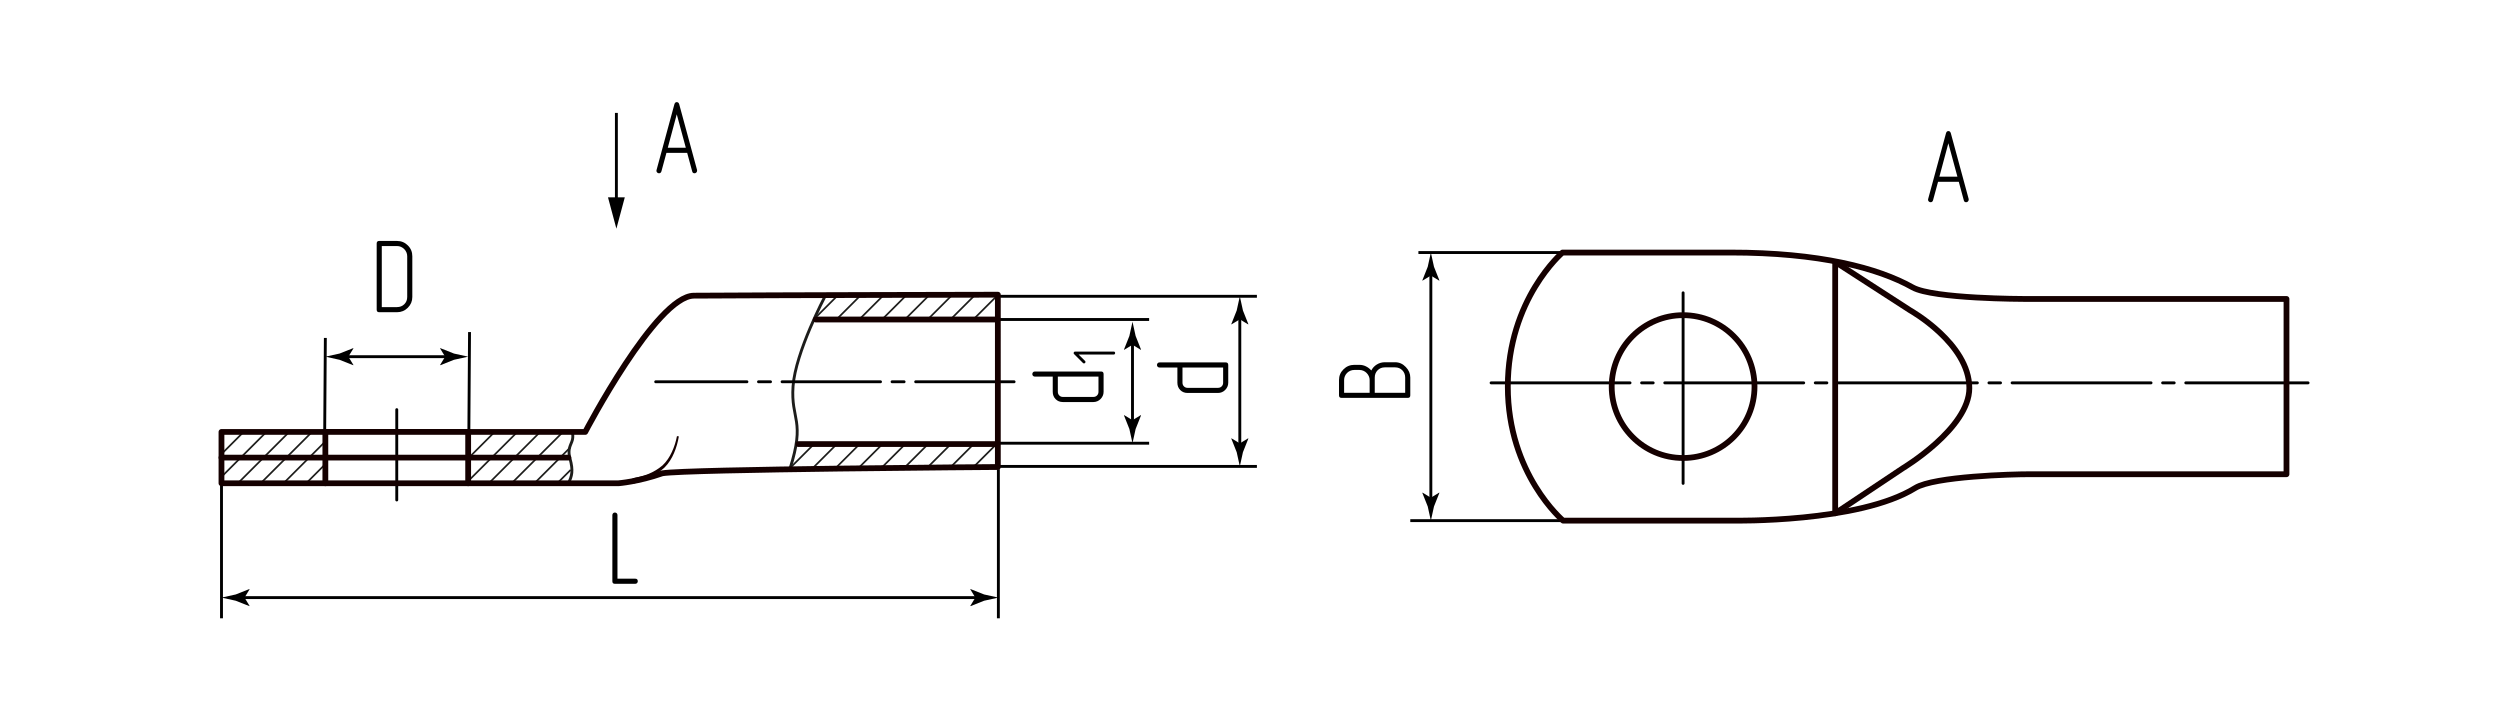 <?xml version="1.0" encoding="UTF-8"?>
<!-- Generator: Adobe Illustrator 24.0.2, SVG Export Plug-In . SVG Version: 6.00 Build 0)  -->
<svg version="1.1" id="tmls" xmlns="http://www.w3.org/2000/svg" xmlns:xlink="http://www.w3.org/1999/xlink" x="0px" y="0px" viewBox="0 0 431.851 125" enable-background="new 0 0 431.851 125" xml:space="preserve">
<g id="BreakLine">
	<path fill="none" stroke="#1D1D1B" stroke-width="0.5" stroke-miterlimit="10" d="M142.551,51.12c0,0-5.143,9.708-5.559,15.596   c-0.417,5.888,2.191,5.756-0.556,14.339"/>
	<path fill="none" stroke="#1D1D1B" stroke-width="0.5" stroke-miterlimit="10" d="M98.816,74.457c0,0,0.322,0.957-0.036,1.829   c-0.403,0.98-0.69,1.57-0.311,2.949c0.574,2.091,0.331,3.01-0.287,4.245"/>
</g>
<g id="Sections">
	<g id="Al">
		<line fill="none" stroke="#1D1D1B" stroke-width="0.3" stroke-miterlimit="10" x1="42.081" y1="74.611" x2="38.261" y2="78.431"/>
		<path fill="none" stroke="#1D1D1B" stroke-width="0.3" stroke-miterlimit="10" d="M136.695,80.002"/>
		<line fill="none" stroke="#1D1D1B" stroke-width="0.3" stroke-miterlimit="10" x1="98.581" y1="81.161" x2="96.261" y2="83.481"/>
		<line fill="none" stroke="#1D1D1B" stroke-width="0.3" stroke-miterlimit="10" x1="98.521" y1="77.281" x2="92.321" y2="83.481"/>
		<line fill="none" stroke="#1D1D1B" stroke-width="0.3" stroke-miterlimit="10" x1="97.251" y1="74.611" x2="88.381" y2="83.481"/>
		<line fill="none" stroke="#1D1D1B" stroke-width="0.3" stroke-miterlimit="10" x1="93.311" y1="74.611" x2="84.442" y2="83.479"/>
		<line fill="none" stroke="#1D1D1B" stroke-width="0.3" stroke-miterlimit="10" x1="89.371" y1="74.611" x2="81.107" y2="82.874"/>
		<line fill="none" stroke="#1D1D1B" stroke-width="0.3" stroke-miterlimit="10" x1="56.051" y1="76.4" x2="48.971" y2="83.481"/>
		<line fill="none" stroke="#1D1D1B" stroke-width="0.3" stroke-miterlimit="10" x1="55.987" y1="80.381" x2="52.887" y2="83.481"/>
		<line fill="none" stroke="#1D1D1B" stroke-width="0.3" stroke-miterlimit="10" x1="53.795" y1="74.716" x2="45.031" y2="83.481"/>
		<line fill="none" stroke="#1D1D1B" stroke-width="0.3" stroke-miterlimit="10" x1="49.961" y1="74.611" x2="41.091" y2="83.481"/>
		<line fill="none" stroke="#1D1D1B" stroke-width="0.3" stroke-miterlimit="10" x1="46.021" y1="74.611" x2="38.261" y2="82.371"/>
		<path fill="none" d="M38.257,83.479h17.944v-8.867H38.257V83.479z M80.871,83.479H98.62l-0.139-8.867H80.871V83.479z"/>
		<line fill="none" stroke="#1D1D1B" stroke-width="0.3" stroke-miterlimit="10" x1="85.445" y1="74.611" x2="80.963" y2="79.092"/>
	</g>
	
		<line fill="none" stroke="#1D1D1B" stroke-width="0.3" stroke-miterlimit="10" x1="136.607" y1="80.715" x2="140.614" y2="76.708"/>
	
		<line fill="none" stroke="#1D1D1B" stroke-width="0.3" stroke-miterlimit="10" x1="140.547" y1="80.715" x2="144.554" y2="76.708"/>
	
		<line fill="none" stroke="#1D1D1B" stroke-width="0.3" stroke-miterlimit="10" x1="144.487" y1="80.715" x2="148.494" y2="76.708"/>
	
		<line fill="none" stroke="#1D1D1B" stroke-width="0.3" stroke-miterlimit="10" x1="148.427" y1="80.715" x2="152.434" y2="76.708"/>
	
		<line fill="none" stroke="#1D1D1B" stroke-width="0.3" stroke-miterlimit="10" x1="152.368" y1="80.715" x2="156.375" y2="76.708"/>
	
		<line fill="none" stroke="#1D1D1B" stroke-width="0.3" stroke-miterlimit="10" x1="156.308" y1="80.715" x2="160.315" y2="76.708"/>
	
		<line fill="none" stroke="#1D1D1B" stroke-width="0.3" stroke-miterlimit="10" x1="160.248" y1="80.715" x2="164.255" y2="76.708"/>
	
		<line fill="none" stroke="#1D1D1B" stroke-width="0.3" stroke-miterlimit="10" x1="164.188" y1="80.715" x2="168.195" y2="76.708"/>
	
		<line fill="none" stroke="#1D1D1B" stroke-width="0.3" stroke-miterlimit="10" x1="168.128" y1="80.715" x2="172.135" y2="76.708"/>
	
		<line fill="none" stroke="#1D1D1B" stroke-width="0.3" stroke-miterlimit="10" x1="140.547" y1="55.189" x2="144.554" y2="51.182"/>
	
		<line fill="none" stroke="#1D1D1B" stroke-width="0.3" stroke-miterlimit="10" x1="144.487" y1="55.189" x2="148.494" y2="51.182"/>
	
		<line fill="none" stroke="#1D1D1B" stroke-width="0.3" stroke-miterlimit="10" x1="148.427" y1="55.189" x2="152.434" y2="51.182"/>
	
		<line fill="none" stroke="#1D1D1B" stroke-width="0.3" stroke-miterlimit="10" x1="152.368" y1="55.189" x2="156.375" y2="51.182"/>
	
		<line fill="none" stroke="#1D1D1B" stroke-width="0.3" stroke-miterlimit="10" x1="156.308" y1="55.189" x2="160.315" y2="51.182"/>
	
		<line fill="none" stroke="#1D1D1B" stroke-width="0.3" stroke-miterlimit="10" x1="160.248" y1="55.189" x2="164.255" y2="51.182"/>
	
		<line fill="none" stroke="#1D1D1B" stroke-width="0.3" stroke-miterlimit="10" x1="164.188" y1="55.189" x2="168.195" y2="51.182"/>
	
		<line fill="none" stroke="#1D1D1B" stroke-width="0.3" stroke-miterlimit="10" x1="168.128" y1="55.189" x2="172.135" y2="51.182"/>
</g>
<g id="Texts">
	<g enable-background="new    ">
		<path d="M106.211,100.846c-0.288,0-0.432-0.144-0.432-0.432V88.984c0-0.132,0.042-0.239,0.126-0.323s0.186-0.126,0.306-0.126    c0.12,0,0.225,0.039,0.315,0.116c0.09,0.078,0.135,0.189,0.135,0.333v10.98h3.078c0.288,0,0.432,0.15,0.432,0.45    c0,0.107-0.039,0.207-0.117,0.297c-0.079,0.09-0.183,0.135-0.315,0.135H106.211z"/>
	</g>
	<g enable-background="new    ">
		<path d="M70.45,53.158c-0.516,0.517-1.14,0.774-1.872,0.774H65.5c-0.288,0-0.432-0.144-0.432-0.432V42.07    c0-0.3,0.144-0.449,0.432-0.449h3.078c0.732,0,1.356,0.258,1.872,0.773c0.516,0.504,0.774,1.128,0.774,1.872v7.038    C71.224,52.024,70.966,52.642,70.45,53.158z M70.342,44.266c0-0.24-0.045-0.465-0.135-0.675s-0.216-0.396-0.378-0.559    c-0.162-0.161-0.348-0.29-0.558-0.387c-0.21-0.096-0.441-0.144-0.693-0.144H65.95v10.548h2.628c0.504,0,0.924-0.165,1.26-0.495    s0.504-0.747,0.504-1.251V44.266z"/>
	</g>
	<g enable-background="new    ">
		<path d="M333.914,34.591c-0.072,0.228-0.21,0.342-0.414,0.342c-0.12,0-0.225-0.042-0.314-0.126s-0.136-0.186-0.136-0.306    c0-0.048,0.007-0.091,0.019-0.126l3.078-11.341c0.072-0.264,0.21-0.396,0.414-0.396c0.216,0,0.359,0.132,0.432,0.396l3.078,11.341    v0.126c0,0.12-0.045,0.222-0.135,0.306s-0.189,0.126-0.297,0.126c-0.229,0-0.366-0.114-0.414-0.342l-0.864-3.187h-3.582    L333.914,34.591z M336.56,24.744l-1.548,5.778h3.113L336.56,24.744z"/>
	</g>
	<g enable-background="new    ">
		<path d="M114.256,29.591c-0.072,0.228-0.21,0.342-0.414,0.342c-0.12,0-0.225-0.042-0.315-0.126s-0.135-0.186-0.135-0.306    c0-0.048,0.006-0.091,0.018-0.126l3.078-11.341c0.072-0.264,0.21-0.396,0.414-0.396c0.216,0,0.36,0.132,0.432,0.396l3.078,11.341    v0.126c0,0.12-0.045,0.222-0.135,0.306s-0.189,0.126-0.297,0.126c-0.228,0-0.366-0.114-0.414-0.342l-0.864-3.187h-3.582    L114.256,29.591z M116.902,19.744l-1.548,5.778h3.114L116.902,19.744z"/>
	</g>
	<g enable-background="new    ">
		<path d="M243.181,68.731h-11.431c-0.3,0-0.449-0.144-0.449-0.433v-2.646c0-0.731,0.258-1.351,0.773-1.854    c0.517-0.516,1.141-0.774,1.872-0.774h0.882c0.396,0,0.771,0.087,1.125,0.261c0.354,0.174,0.663,0.411,0.927,0.711    c0.217-0.432,0.534-0.776,0.954-1.035c0.421-0.258,0.882-0.387,1.387-0.387h1.764c0.72,0,1.338,0.276,1.854,0.828    c0.517,0.528,0.774,1.134,0.774,1.817v3.078C243.613,68.587,243.469,68.731,243.181,68.731z M236.594,65.653    c0-0.239-0.048-0.465-0.145-0.675c-0.096-0.21-0.225-0.396-0.387-0.559s-0.348-0.287-0.559-0.377    c-0.209-0.091-0.435-0.136-0.675-0.136h-0.882c-0.252,0-0.482,0.045-0.693,0.136c-0.209,0.09-0.396,0.215-0.558,0.377    s-0.288,0.349-0.378,0.559s-0.135,0.436-0.135,0.675v2.196h4.41V65.653z M242.731,65.22c0-0.504-0.165-0.924-0.495-1.26    c-0.33-0.335-0.747-0.503-1.251-0.503h-1.764c-0.505,0-0.921,0.168-1.251,0.503c-0.33,0.336-0.495,0.756-0.495,1.26v2.629h5.256    V65.22z"/>
	</g>
	<g enable-background="new    ">
		<path d="M200.304,63.486c-0.132,0-0.239-0.042-0.323-0.126s-0.126-0.186-0.126-0.306c0-0.12,0.039-0.225,0.116-0.315    c0.078-0.09,0.189-0.135,0.333-0.135h11.431c0.288,0,0.432,0.15,0.432,0.45v3.061c0,0.252-0.048,0.482-0.144,0.692    c-0.097,0.21-0.226,0.396-0.388,0.558s-0.348,0.289-0.558,0.379s-0.435,0.135-0.675,0.135h-5.274    c-0.504,0-0.921-0.168-1.251-0.504s-0.495-0.756-0.495-1.26v-2.628H200.304z M204.264,66.115c0,0.252,0.084,0.461,0.252,0.629    c0.169,0.169,0.372,0.252,0.612,0.252h5.274c0.252,0,0.462-0.083,0.63-0.252c0.168-0.168,0.252-0.377,0.252-0.629v-2.628h-7.021    V66.115z"/>
	</g>
	<g enable-background="new    ">
		<path d="M178.772,65.056c-0.132,0-0.239-0.043-0.323-0.127s-0.126-0.186-0.126-0.306s0.039-0.226,0.116-0.315    c0.078-0.09,0.189-0.135,0.333-0.135h11.431c0.288,0,0.432,0.15,0.432,0.45v3.06c0,0.252-0.048,0.484-0.144,0.693    c-0.097,0.211-0.226,0.396-0.388,0.559s-0.348,0.287-0.558,0.377c-0.21,0.091-0.435,0.136-0.675,0.136h-5.274    c-0.504,0-0.921-0.168-1.251-0.505c-0.33-0.335-0.495-0.756-0.495-1.26v-2.627H178.772z M182.732,67.683    c0,0.252,0.084,0.463,0.252,0.631c0.169,0.168,0.372,0.252,0.612,0.252h5.274c0.252,0,0.462-0.084,0.63-0.252    s0.252-0.379,0.252-0.631v-2.627h-7.021V67.683z"/>
		<path d="M192.566,60.804c0.042,0.049,0.063,0.109,0.063,0.179s-0.022,0.131-0.068,0.184c-0.045,0.052-0.106,0.079-0.184,0.079    h-6.055l1.102,1.091c0.056,0.056,0.084,0.116,0.084,0.179c0,0.07-0.026,0.131-0.079,0.184c-0.052,0.052-0.113,0.079-0.184,0.079    c-0.063,0-0.122-0.028-0.178-0.084l-1.532-1.532c-0.049-0.042-0.073-0.098-0.073-0.168c0-0.07,0.022-0.131,0.067-0.184    c0.046-0.052,0.107-0.079,0.184-0.079h6.664C192.46,60.731,192.524,60.755,192.566,60.804z"/>
	</g>
</g>
<g id="Pointers">
	<g id="_x33__x5F_pointers_x5F_contour">
		<g>
			<g>
				<line fill="none" stroke="#000000" stroke-width="0.5" x1="59.462" y1="61.613" x2="77.61" y2="61.613"/>
				<g>
					<path d="M60.18,61.613l0.877-1.441l-0.049-0.033l-2.35,0.933c-0.819,0.18-1.637,0.36-2.456,0.54       c0.819,0.18,1.637,0.36,2.456,0.54l2.35,0.933l0.049-0.025L60.18,61.613z"/>
				</g>
				<g>
					<path d="M76.892,61.613l-0.877-1.441l0.049-0.033l2.35,0.933c0.819,0.18,1.637,0.36,2.456,0.54       c-0.819,0.18-1.637,0.36-2.456,0.54l-2.35,0.933l-0.049-0.025L76.892,61.613z"/>
				</g>
			</g>
		</g>
	</g>
	<g id="_x32__x5F_pointers_x5F_contour">
		<g>
			<g>
				<line fill="none" stroke="#000000" stroke-width="0.5" x1="247.166" y1="46.885" x2="247.166" y2="86.687"/>
				<g>
					<path d="M247.166,47.603l1.441,0.877l0.033-0.049l-0.933-2.35c-0.18-0.819-0.36-1.637-0.54-2.456       c-0.18,0.819-0.36,1.637-0.54,2.456l-0.933,2.35l0.025,0.049L247.166,47.603z"/>
				</g>
				<g>
					<path d="M247.166,85.969l1.441-0.877l0.033,0.049l-0.933,2.35c-0.18,0.819-0.36,1.637-0.54,2.456       c-0.18-0.819-0.36-1.637-0.54-2.456l-0.933-2.35l0.025-0.049L247.166,85.969z"/>
				</g>
			</g>
		</g>
	</g>
	<g id="_x32__x5F_pointers_x5F_contour_1_">
		<g>
			<g>
				<line fill="none" stroke="#000000" stroke-width="0.5" x1="214.166" y1="54.443" x2="214.166" y2="77.307"/>
				<g>
					<path d="M214.166,55.161l1.441,0.877l0.033-0.049l-0.933-2.35c-0.18-0.819-0.36-1.637-0.54-2.456       c-0.18,0.819-0.36,1.637-0.54,2.456l-0.933,2.35l0.025,0.049L214.166,55.161z"/>
				</g>
				<g>
					<path d="M214.166,76.589l1.441-0.877l0.033,0.049l-0.933,2.35c-0.18,0.819-0.36,1.637-0.54,2.456       c-0.18-0.819-0.36-1.637-0.54-2.456l-0.933-2.35l0.025-0.049L214.166,76.589z"/>
				</g>
			</g>
		</g>
		<g>
			<g>
				<line fill="none" stroke="#000000" stroke-width="0.5" x1="195.627" y1="58.838" x2="195.627" y2="73.3"/>
				<g>
					<path d="M195.627,59.556l1.441,0.877l0.033-0.049l-0.933-2.35c-0.18-0.819-0.36-1.637-0.54-2.456       c-0.18,0.819-0.36,1.637-0.54,2.456l-0.933,2.35l0.025,0.049L195.627,59.556z"/>
				</g>
				<g>
					<path d="M195.627,72.582l1.441-0.877l0.033,0.049l-0.933,2.35c-0.18,0.819-0.36,1.637-0.54,2.456       c-0.18-0.819-0.36-1.637-0.54-2.456l-0.933-2.35l0.025-0.049L195.627,72.582z"/>
				</g>
			</g>
		</g>
	</g>
	<g id="_x31__x5F_pointers_x5F_contour_1_">
		<g>
			<g>
				<line fill="none" stroke="#000000" stroke-width="0.5" x1="41.522" y1="103.23" x2="169.198" y2="103.23"/>
				<g>
					<path d="M42.24,103.23l0.877-1.441l-0.049-0.033l-2.35,0.933c-0.819,0.18-1.637,0.36-2.456,0.54       c0.819,0.18,1.637,0.36,2.456,0.54l2.35,0.933l0.049-0.025L42.24,103.23z"/>
				</g>
				<g>
					<path d="M168.48,103.23l-0.877-1.441l0.049-0.033l2.35,0.933c0.819,0.18,1.637,0.36,2.456,0.54       c-0.819,0.18-1.637,0.36-2.456,0.54l-2.35,0.933l-0.049-0.025L168.48,103.23z"/>
				</g>
			</g>
		</g>
	</g>
	<g>
		<g>
			
				<line fill="none" stroke="#000000" stroke-width="0.5" stroke-miterlimit="10" x1="106.475" y1="35.074" x2="106.475" y2="19.503"/>
			<g>
				<polygon points="107.928,34.083 106.476,39.503 105.023,34.083     "/>
			</g>
		</g>
	</g>
</g>
<g id="Сallout">
	
		<line fill="none" stroke="#000000" stroke-width="0.5" stroke-miterlimit="10" x1="172.459" y1="81.055" x2="172.459" y2="106.805"/>
	<line fill="none" stroke="#000000" stroke-width="0.5" stroke-miterlimit="10" x1="38.261" y1="83.175" x2="38.261" y2="106.805"/>
	<line fill="none" stroke="#000000" stroke-width="0.5" x1="269.909" y1="43.624" x2="245.017" y2="43.624"/>
	<line fill="none" stroke="#000000" stroke-width="0.5" x1="270.016" y1="89.934" x2="243.613" y2="89.934"/>
	<line fill="none" stroke="#000000" stroke-width="0.5" x1="80.989" y1="74.799" x2="81.107" y2="57.364"/>
	<line fill="none" stroke="#000000" stroke-width="0.5" x1="56.083" y1="75.143" x2="56.201" y2="58.374"/>
	
		<line fill="none" stroke="#000000" stroke-width="0.5" stroke-miterlimit="10" x1="172.135" y1="51.182" x2="217.118" y2="51.182"/>
	
		<line fill="none" stroke="#000000" stroke-width="0.5" stroke-miterlimit="10" x1="172.135" y1="55.189" x2="198.501" y2="55.189"/>
	
		<line fill="none" stroke="#000000" stroke-width="0.5" stroke-miterlimit="10" x1="172.135" y1="76.561" x2="198.501" y2="76.561"/>
	
		<line fill="none" stroke="#000000" stroke-width="0.5" stroke-miterlimit="10" x1="172.135" y1="80.568" x2="217.118" y2="80.568"/>
</g>
<g id="Middles">
	
		<line fill="none" stroke="#000000" stroke-width="0.5" stroke-linecap="round" stroke-linejoin="round" stroke-dasharray="24,2,2,2" x1="257.572" y1="66.136" x2="398.698" y2="66.136"/>
	
		<line fill="none" stroke="#000000" stroke-width="0.5" stroke-linecap="round" stroke-linejoin="round" stroke-dasharray="40,2,2.075,2" x1="290.74" y1="83.501" x2="290.74" y2="50.581"/>
	
		<line fill="none" stroke="#000000" stroke-width="0.5" stroke-linecap="round" stroke-linejoin="round" stroke-dasharray="21,2,2.075,2" x1="68.536" y1="86.369" x2="68.536" y2="70.761"/>
	
		<line fill="none" stroke="#000000" stroke-width="0.5" stroke-linecap="round" stroke-linejoin="round" stroke-dasharray="17,2,2.075,2" x1="175.174" y1="65.949" x2="113.265" y2="65.949"/>
</g>
<g id="BaseContour">
	<path fill="none" stroke="#150000" stroke-linecap="round" stroke-linejoin="round" stroke-miterlimit="10" d="M394.97,51.641   L394.97,51.641h-45.293c0,0-15.745-0.006-19.291-2c-5.968-3.355-16.098-6.017-31.446-6.017c-20.446,0-29.031,0-29.031,0   s-9.448,8.017-9.448,23.156c0,15.138,9.555,23.154,9.555,23.154h29.413c0,0,21.662,0.393,31.409-5.64   c3.284-2.033,16.953-2.376,19.605-2.376c24.995,0,44.526,0,44.526,0L394.97,51.641z"/>
	
		<circle fill="none" stroke="#150000" stroke-linecap="round" stroke-linejoin="round" stroke-miterlimit="10" cx="290.74" cy="66.779" r="12.335"/>
	<path fill="none" stroke="#150000" stroke-linecap="round" stroke-linejoin="round" stroke-miterlimit="10" d="M317.011,45.244   l12.916,8.345c0,0,10.257,5.745,10.257,13.441c0,6.984-11.534,13.878-11.534,13.878l-11.639,7.759V45.244z"/>
	<path fill="none" stroke="#150000" stroke-linecap="round" stroke-linejoin="round" stroke-miterlimit="10" d="M172.37,50.906   c0,0-38.747,0.074-52.505,0.169c-6.497,0.045-18.771,23.538-18.771,23.538H80.871v8.867h7.8h3.316l14.844,0   c0,0,3.442-0.264,7.584-1.725c4.132-0.717,57.954-1.086,57.954-1.086V50.906z"/>
	<path fill="none" stroke="#150000" stroke-miterlimit="10" d="M96.821,83.479"/>
	<g>
		<path fill="#150000" d="M117.263,75.382c-0.16,0.99-0.431,1.946-0.826,2.866c-0.389,0.918-0.924,1.794-1.654,2.517    c-0.771,0.682-1.544,1.284-2.475,1.747c-0.915,0.456-1.876,0.757-2.832,1.03l-0.218-0.916c0.945-0.19,1.885-0.406,2.759-0.758    c0.853-0.348,1.718-0.866,2.421-1.469c0.685-0.638,1.22-1.448,1.62-2.32c0.406-0.868,0.701-1.806,0.881-2.744L117.263,75.382z"/>
	</g>
	
		<rect x="38.257" y="74.613" fill="none" stroke="#150000" stroke-linecap="round" stroke-linejoin="round" stroke-miterlimit="10" width="17.944" height="8.867"/>
	
		<line fill="none" stroke="#150000" stroke-linecap="round" stroke-linejoin="round" stroke-miterlimit="10" x1="38.257" y1="79.046" x2="98.18" y2="79.046"/>
	
		<line fill="none" stroke="#150000" stroke-linecap="round" stroke-linejoin="round" stroke-miterlimit="10" x1="80.989" y1="74.611" x2="56.083" y2="74.611"/>
	
		<line fill="none" stroke="#150000" stroke-linecap="round" stroke-linejoin="round" stroke-miterlimit="10" x1="80.871" y1="83.48" x2="56.201" y2="83.48"/>
	
		<line fill="none" stroke="#150000" stroke-linecap="round" stroke-linejoin="round" stroke-miterlimit="10" x1="140.906" y1="55.189" x2="172.37" y2="55.189"/>
	
		<line fill="none" stroke="#150000" stroke-linecap="round" stroke-linejoin="round" stroke-miterlimit="10" x1="172.135" y1="76.708" x2="137.905" y2="76.708"/>
</g>
</svg>